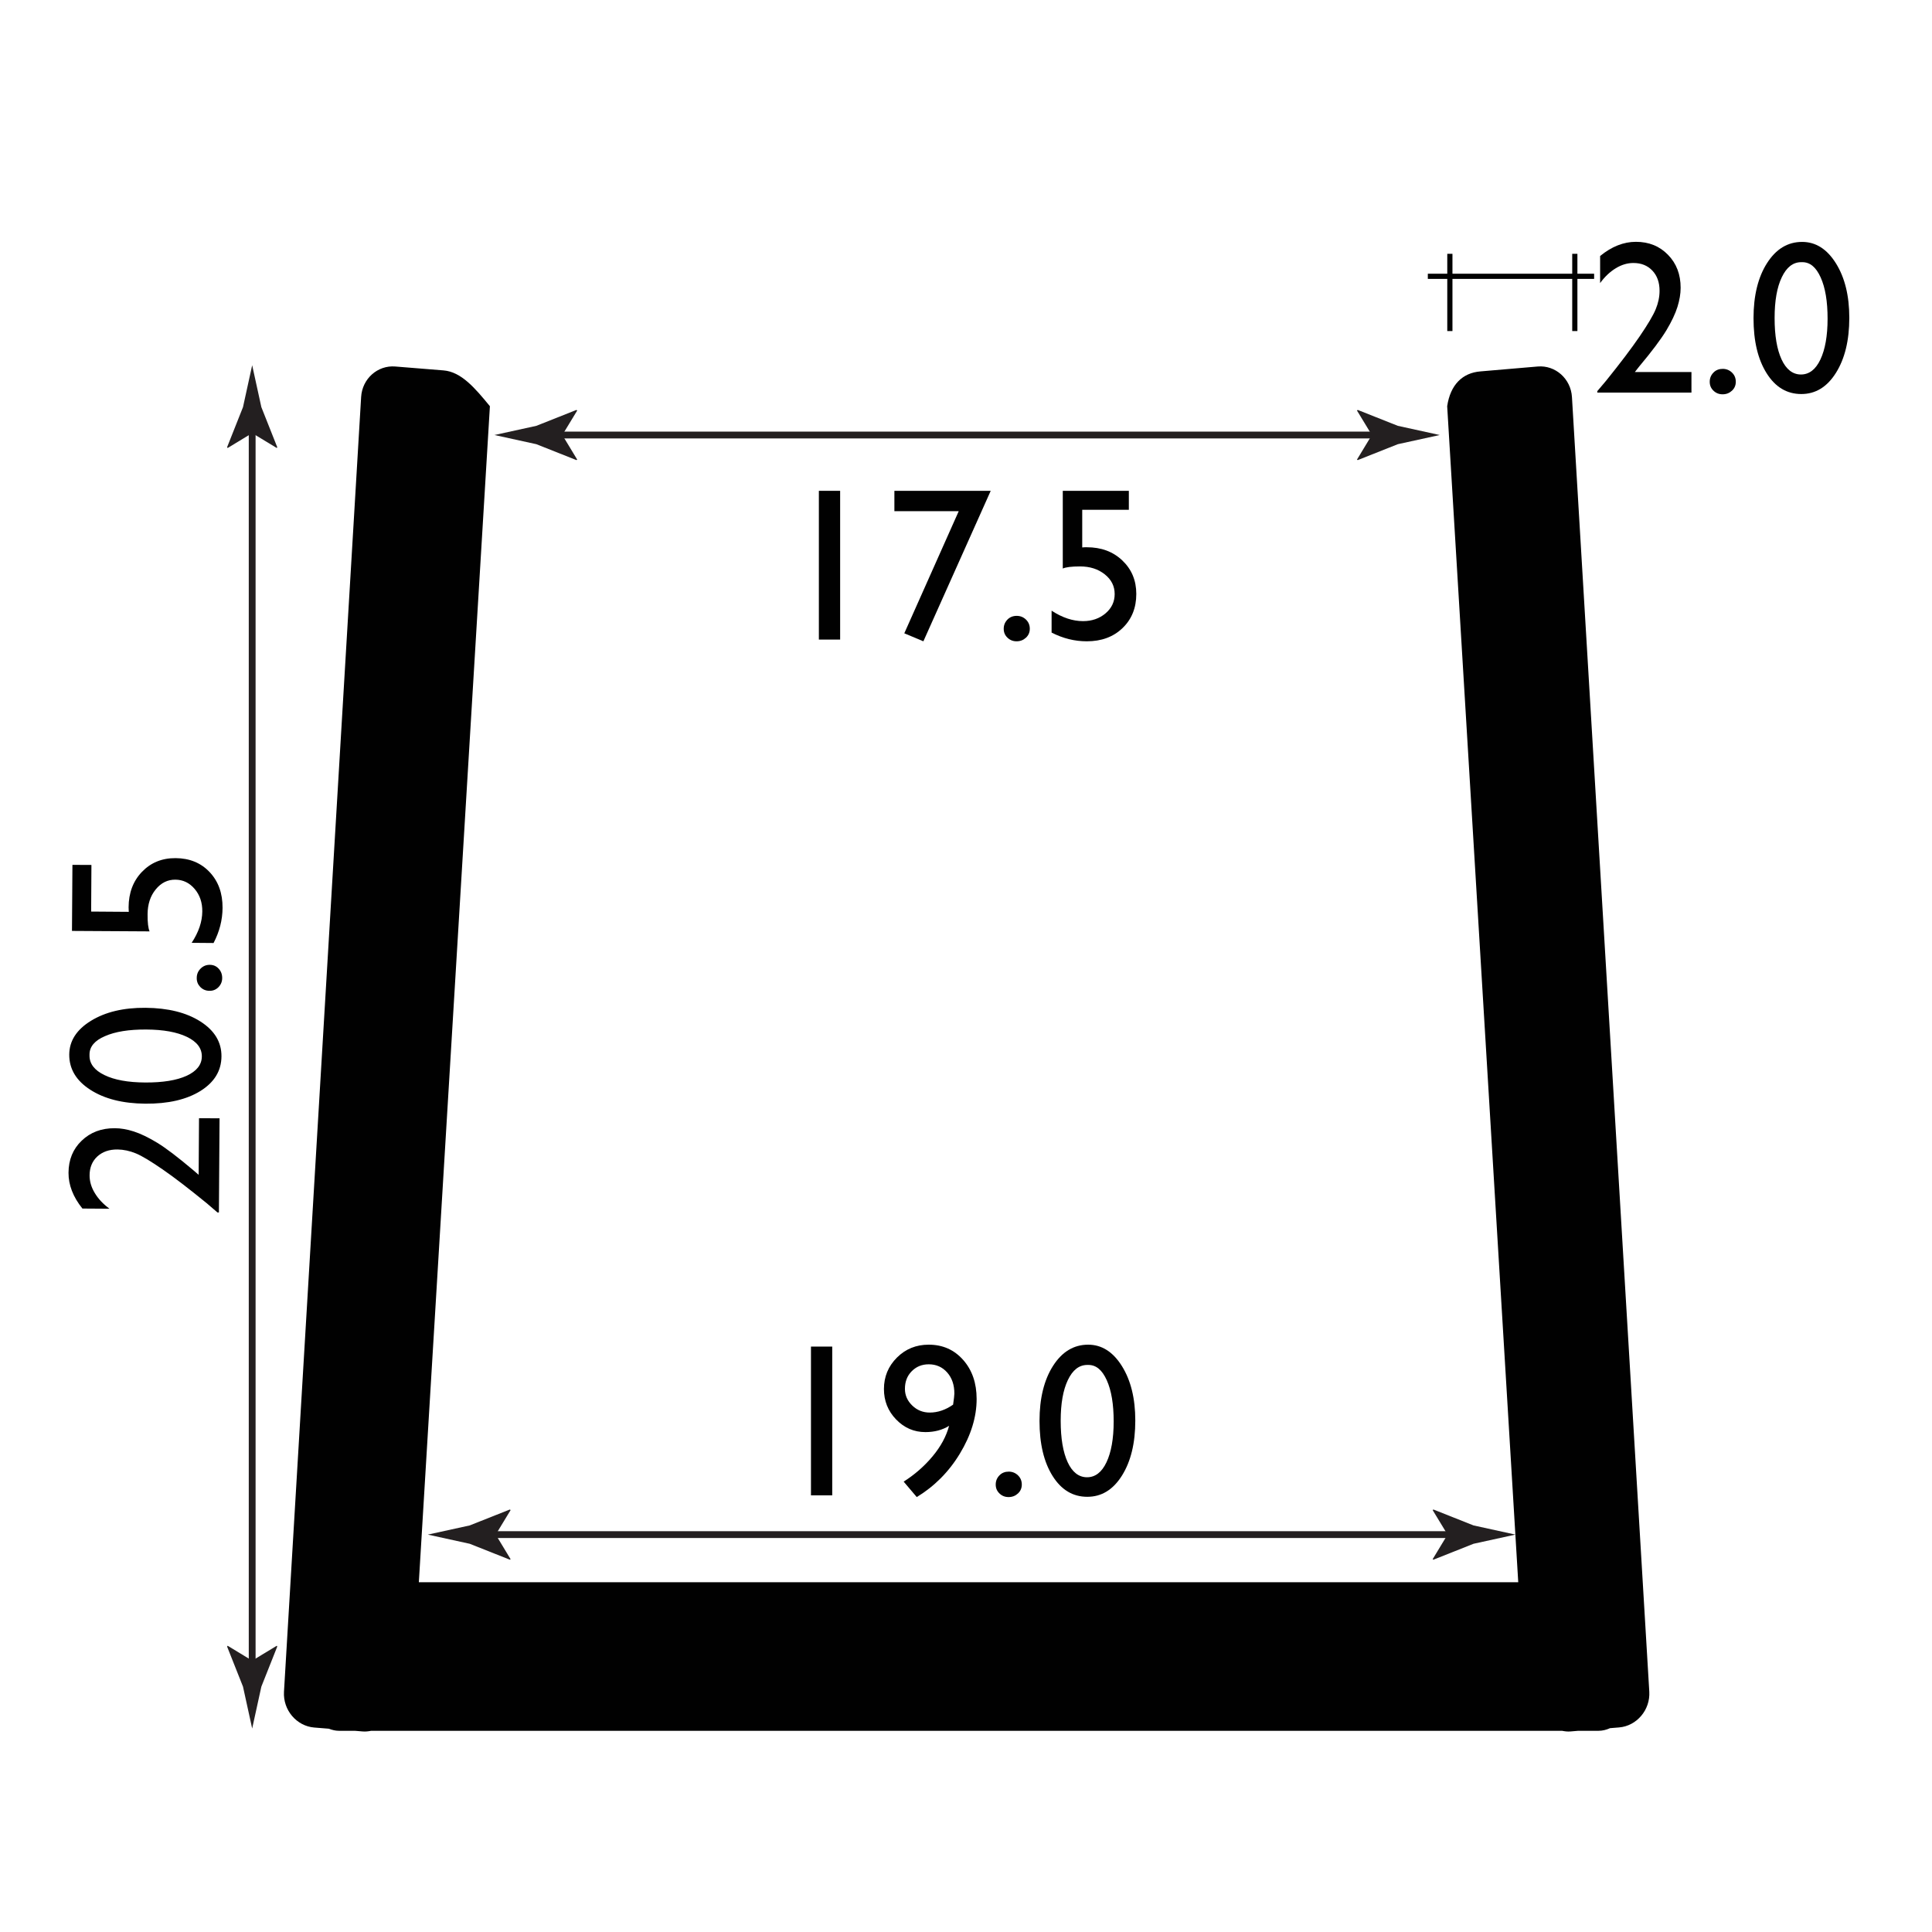 <?xml version="1.0" encoding="utf-8"?>
<!-- Generator: Adobe Illustrator 15.0.2, SVG Export Plug-In . SVG Version: 6.00 Build 0)  -->
<!DOCTYPE svg PUBLIC "-//W3C//DTD SVG 1.1//EN" "http://www.w3.org/Graphics/SVG/1.1/DTD/svg11.dtd">
<svg version="1.1" id="Layer_1" xmlns="http://www.w3.org/2000/svg" xmlns:xlink="http://www.w3.org/1999/xlink" x="0px" y="0px"
	 width="212.6px" height="212.6px" viewBox="0 0 212.6 212.6" enable-background="new 0 0 212.6 212.6" xml:space="preserve">
<path fill="#010101" d="M172.98,43.69c-0.12-2.01-1.82-3.52-3.76-3.36l-6.32,0.54c-1.95,0.16-3.3,1.45-3.65,3.83l7.82,129.41
	l-120.98,0l7.82-129.41c-1.65-2.01-3.15-3.78-5.1-3.94l-5.31-0.43c-1.95-0.16-3.64,1.35-3.76,3.35l-8.49,142.48
	c-0.12,2.01,1.38,3.78,3.33,3.94l1.61,0.13c0.36,0.14,0.72,0.23,1.12,0.23h1.74l0.85,0.07c0.32,0.03,0.64-0.01,0.94-0.07h131.05
	c0.31,0.06,0.62,0.1,0.94,0.07l0.84-0.07h2.23c0.45,0,0.87-0.11,1.27-0.29l0.99-0.08c1.95-0.16,3.45-1.93,3.33-3.94L172.98,43.69z"
	/>
<g>
	<rect x="84.39" y="142.52" fill="none" width="43.38" height="25.77"/>
	<path fill="#010101" d="M89.24,148.18h2.34v16.37h-2.34V148.18z"/>
	<path fill="#010101" d="M100.88,164.74l-1.44-1.7c1.21-0.77,2.27-1.69,3.18-2.78s1.51-2.21,1.82-3.36
		c-0.74,0.46-1.61,0.69-2.61,0.69c-1.25,0-2.32-0.46-3.22-1.39s-1.34-2.05-1.34-3.35c0-1.36,0.48-2.51,1.43-3.46
		s2.12-1.42,3.49-1.42c1.55,0,2.81,0.56,3.8,1.68s1.48,2.55,1.48,4.3c0,1.98-0.62,3.99-1.85,6.02S102.79,163.58,100.88,164.74z
		 M104.88,154.57c0.09-0.63,0.14-1.03,0.14-1.22c0-0.95-0.26-1.72-0.79-2.32s-1.21-0.9-2.03-0.9c-0.76,0-1.38,0.26-1.88,0.77
		s-0.74,1.15-0.74,1.93c0,0.71,0.27,1.32,0.81,1.84s1.18,0.77,1.93,0.77C103.19,155.44,104.05,155.15,104.88,154.57z"/>
	<path fill="#010101" d="M111,161.94c0.4,0,0.74,0.14,1.02,0.41s0.42,0.61,0.42,1.01c0,0.39-0.14,0.72-0.42,0.98s-0.62,0.4-1.03,0.4
		c-0.4,0-0.73-0.13-1.01-0.4s-0.41-0.59-0.41-0.98c0-0.4,0.14-0.73,0.41-1.01S110.6,161.94,111,161.94z"/>
	<path fill="#010101" d="M119.74,147.97c1.5,0,2.74,0.79,3.72,2.36s1.47,3.57,1.47,5.99c0,2.48-0.49,4.5-1.47,6.06
		s-2.25,2.33-3.81,2.33c-1.59,0-2.86-0.76-3.82-2.29s-1.44-3.54-1.44-6.06c0-2.48,0.5-4.51,1.49-6.06S118.16,147.97,119.74,147.97z
		 M119.77,150.2h-0.12c-0.9,0-1.61,0.55-2.14,1.66s-0.79,2.6-0.79,4.49c0,1.94,0.26,3.46,0.77,4.56s1.23,1.65,2.13,1.65
		s1.62-0.55,2.14-1.65s0.79-2.6,0.79-4.49c0-1.9-0.25-3.41-0.76-4.54S120.62,150.2,119.77,150.2z"/>
</g>
<g>
	<path fill="#010101" d="M21.86,129.28l0.04-6.23l2.26,0.01l-0.07,10.36l-0.16,0l-1.15-0.99c-1.9-1.55-3.5-2.79-4.83-3.71
		s-2.32-1.52-3-1.8s-1.35-0.42-2.01-0.43c-0.92-0.01-1.66,0.25-2.23,0.77c-0.56,0.52-0.85,1.21-0.85,2.08c0,0.66,0.18,1.3,0.57,1.94
		c0.38,0.64,0.92,1.21,1.62,1.73l-2.98-0.02c-1.03-1.28-1.54-2.6-1.53-3.95c0.01-1.43,0.49-2.6,1.45-3.52
		c0.96-0.92,2.17-1.38,3.64-1.37c0.66,0,1.36,0.12,2.1,0.36s1.6,0.65,2.57,1.24c0.97,0.59,2.29,1.6,3.96,3.01L21.86,129.28z"/>
	<path fill="#010101" d="M7.62,116.04c0.01-1.5,0.81-2.74,2.39-3.71s3.58-1.45,6-1.43c2.48,0.02,4.5,0.52,6.05,1.51
		c1.55,0.99,2.32,2.27,2.31,3.83c-0.01,1.59-0.78,2.85-2.31,3.81c-1.53,0.95-3.55,1.42-6.07,1.4c-2.48-0.02-4.5-0.53-6.05-1.53
		C8.38,118.92,7.61,117.62,7.62,116.04z M9.85,116.03l0,0.12c-0.01,0.9,0.54,1.62,1.64,2.15c1.1,0.54,2.6,0.81,4.49,0.82
		c1.94,0.01,3.46-0.24,4.56-0.74c1.1-0.51,1.66-1.21,1.67-2.12s-0.54-1.63-1.64-2.16c-1.1-0.53-2.59-0.8-4.48-0.81
		c-1.9-0.01-3.41,0.23-4.54,0.73C10.42,114.5,9.85,115.18,9.85,116.03z"/>
	<path fill="#010101" d="M21.65,107.61c0-0.4,0.14-0.74,0.42-1.02c0.28-0.28,0.61-0.42,1.01-0.42c0.39,0,0.72,0.14,0.98,0.42
		c0.26,0.28,0.39,0.62,0.39,1.03c0,0.4-0.14,0.73-0.41,1.01c-0.27,0.27-0.6,0.41-0.99,0.4c-0.4,0-0.73-0.14-1.01-0.42
		C21.78,108.34,21.64,108.01,21.65,107.61z"/>
	<path fill="#010101" d="M7.92,102.44l0.05-7.27l2.09,0.01l-0.03,5.13l4.14,0.03c-0.01-0.16-0.02-0.33-0.02-0.5
		c0.01-1.59,0.5-2.89,1.47-3.9s2.2-1.52,3.7-1.51c1.54,0.01,2.79,0.52,3.75,1.54c0.96,1.02,1.43,2.33,1.42,3.94
		c-0.01,1.33-0.34,2.62-0.99,3.86l-2.41-0.02c0.77-1.17,1.16-2.32,1.17-3.45c0.01-0.98-0.27-1.81-0.84-2.48
		c-0.57-0.67-1.27-1.01-2.11-1.02c-0.87-0.01-1.59,0.35-2.18,1.08c-0.59,0.72-0.88,1.63-0.89,2.71c-0.01,0.93,0.07,1.56,0.22,1.9
		L7.92,102.44z"/>
</g>
<path fill="#010101" d="M31.04,84.42"/>
<path fill="#010101" d="M31.04,84.42"/>
<path fill="#010101" d="M27.92,128.45"/>
<path fill="#010101" d="M31.04,84.55"/>
<g>
	<rect x="85.26" y="48.35" fill="none" width="41.63" height="26.44"/>
	<path fill="#010101" d="M90.11,54.01h2.34v16.37h-2.34V54.01z"/>
	<path fill="#010101" d="M98.43,54.01h10.59l-7.41,16.56l-2.1-0.88l5.99-13.44h-7.08V54.01z"/>
	<path fill="#010101" d="M111.88,67.77c0.4,0,0.74,0.14,1.02,0.41s0.42,0.61,0.42,1.01c0,0.39-0.14,0.72-0.42,0.98
		s-0.62,0.4-1.03,0.4c-0.4,0-0.73-0.13-1.01-0.4s-0.41-0.59-0.41-0.98c0-0.4,0.14-0.73,0.41-1.01S111.48,67.77,111.88,67.77z"/>
	<path fill="#010101" d="M116.95,54.01h7.27v2.09h-5.13v4.14c0.16-0.02,0.33-0.02,0.5-0.02c1.59,0,2.89,0.48,3.91,1.45
		s1.54,2.19,1.54,3.69c0,1.54-0.51,2.79-1.52,3.76s-2.32,1.45-3.93,1.45c-1.33,0-2.62-0.32-3.87-0.96v-2.41
		c1.18,0.77,2.33,1.15,3.46,1.15c0.98,0,1.81-0.29,2.48-0.86s1-1.28,1-2.12c0-0.87-0.36-1.59-1.09-2.17s-1.63-0.87-2.72-0.87
		c-0.93,0-1.56,0.08-1.9,0.23V54.01z"/>
</g>
<g>
	<path fill="#010101" d="M179.9,40.94h6.23v2.26h-10.36v-0.16l0.98-1.16c1.54-1.91,2.76-3.52,3.67-4.85s1.5-2.33,1.78-3.01
		s0.42-1.35,0.42-2.02c0-0.92-0.26-1.66-0.79-2.22s-1.22-0.84-2.09-0.84c-0.66,0-1.3,0.19-1.94,0.58s-1.21,0.93-1.72,1.63v-2.98
		c1.27-1.04,2.59-1.56,3.94-1.56c1.43,0,2.61,0.48,3.53,1.43c0.93,0.95,1.39,2.16,1.39,3.63c0,0.66-0.12,1.36-0.35,2.1
		s-0.64,1.61-1.22,2.58c-0.59,0.97-1.58,2.3-2.99,3.98L179.9,40.94z"/>
	<path fill="#010101" d="M189.57,40.59c0.4,0,0.74,0.14,1.02,0.41s0.42,0.61,0.42,1.01c0,0.39-0.14,0.72-0.42,0.98
		s-0.62,0.4-1.03,0.4c-0.4,0-0.73-0.13-1.01-0.4s-0.41-0.59-0.41-0.98c0-0.4,0.14-0.73,0.41-1.01S189.17,40.59,189.57,40.59z"/>
	<path fill="#010101" d="M198.31,26.62c1.5,0,2.74,0.79,3.72,2.36s1.47,3.57,1.47,5.99c0,2.48-0.49,4.5-1.47,6.06
		s-2.25,2.33-3.81,2.33c-1.59,0-2.86-0.76-3.82-2.29s-1.44-3.54-1.44-6.06c0-2.48,0.5-4.51,1.49-6.06S196.72,26.62,198.31,26.62z
		 M198.33,28.85h-0.12c-0.9,0-1.61,0.55-2.14,1.66s-0.79,2.6-0.79,4.49c0,1.94,0.26,3.46,0.77,4.56s1.23,1.65,2.13,1.65
		s1.62-0.55,2.14-1.65s0.79-2.6,0.79-4.49c0-1.9-0.25-3.41-0.76-4.54S199.18,28.85,198.33,28.85z"/>
</g>
<g>
	<g>
		<line fill="none" stroke="#231F20" stroke-width="0.75" stroke-miterlimit="10" x1="60.53" y1="47.87" x2="152.3" y2="47.87"/>
		<g>
			<path fill="#231F20" d="M61.88,47.87l1.64-2.7l-0.09-0.06l-4.41,1.75c-1.54,0.34-3.07,0.67-4.61,1.01
				c1.54,0.34,3.07,0.68,4.61,1.01l4.41,1.75l0.09-0.05L61.88,47.87z"/>
		</g>
		<g>
			<path fill="#231F20" d="M150.96,47.87l-1.64-2.7l0.09-0.06l4.41,1.75c1.54,0.34,3.07,0.67,4.61,1.01
				c-1.54,0.34-3.07,0.68-4.61,1.01l-4.41,1.75l-0.09-0.05L150.96,47.87z"/>
		</g>
	</g>
</g>
<g>
	<g>
		<line fill="none" stroke="#231F20" stroke-width="0.75" stroke-miterlimit="10" x1="53.2" y1="168.87" x2="160.64" y2="168.87"/>
		<g>
			<path fill="#231F20" d="M54.55,168.87l1.64-2.7l-0.09-0.06l-4.41,1.75c-1.54,0.34-3.07,0.67-4.61,1.01
				c1.54,0.34,3.07,0.68,4.61,1.01l4.41,1.75l0.09-0.05L54.55,168.87z"/>
		</g>
		<g>
			<path fill="#231F20" d="M159.29,168.87l-1.64-2.7l0.09-0.06l4.41,1.75c1.54,0.34,3.07,0.67,4.61,1.01
				c-1.54,0.34-3.07,0.68-4.61,1.01l-4.41,1.75l-0.09-0.05L159.29,168.87z"/>
		</g>
	</g>
</g>
<g>
	<g>
		<line fill="none" stroke="#231F20" stroke-width="0.75" stroke-miterlimit="10" x1="27.75" y1="184.09" x2="27.75" y2="46.32"/>
		<g>
			<path fill="#231F20" d="M27.75,182.74l-2.7-1.64l-0.06,0.09l1.75,4.41c0.34,1.54,0.67,3.07,1.01,4.61
				c0.34-1.54,0.68-3.07,1.01-4.61l1.75-4.41l-0.05-0.09L27.75,182.74z"/>
		</g>
		<g>
			<path fill="#231F20" d="M27.75,47.66l-2.7,1.64l-0.06-0.09l1.75-4.41c0.34-1.54,0.67-3.07,1.01-4.61
				c0.34,1.54,0.68,3.07,1.01,4.61l1.75,4.41l-0.05,0.09L27.75,47.66z"/>
		</g>
	</g>
</g>
<rect x="159.26" y="27.93" fill="#010101" width="0.57" height="8.5"/>
<rect x="173.01" y="27.93" fill="#010101" width="0.57" height="8.5"/>
<rect x="157.12" y="30.12" fill="#010101" width="18.3" height="0.57"/>
</svg>
